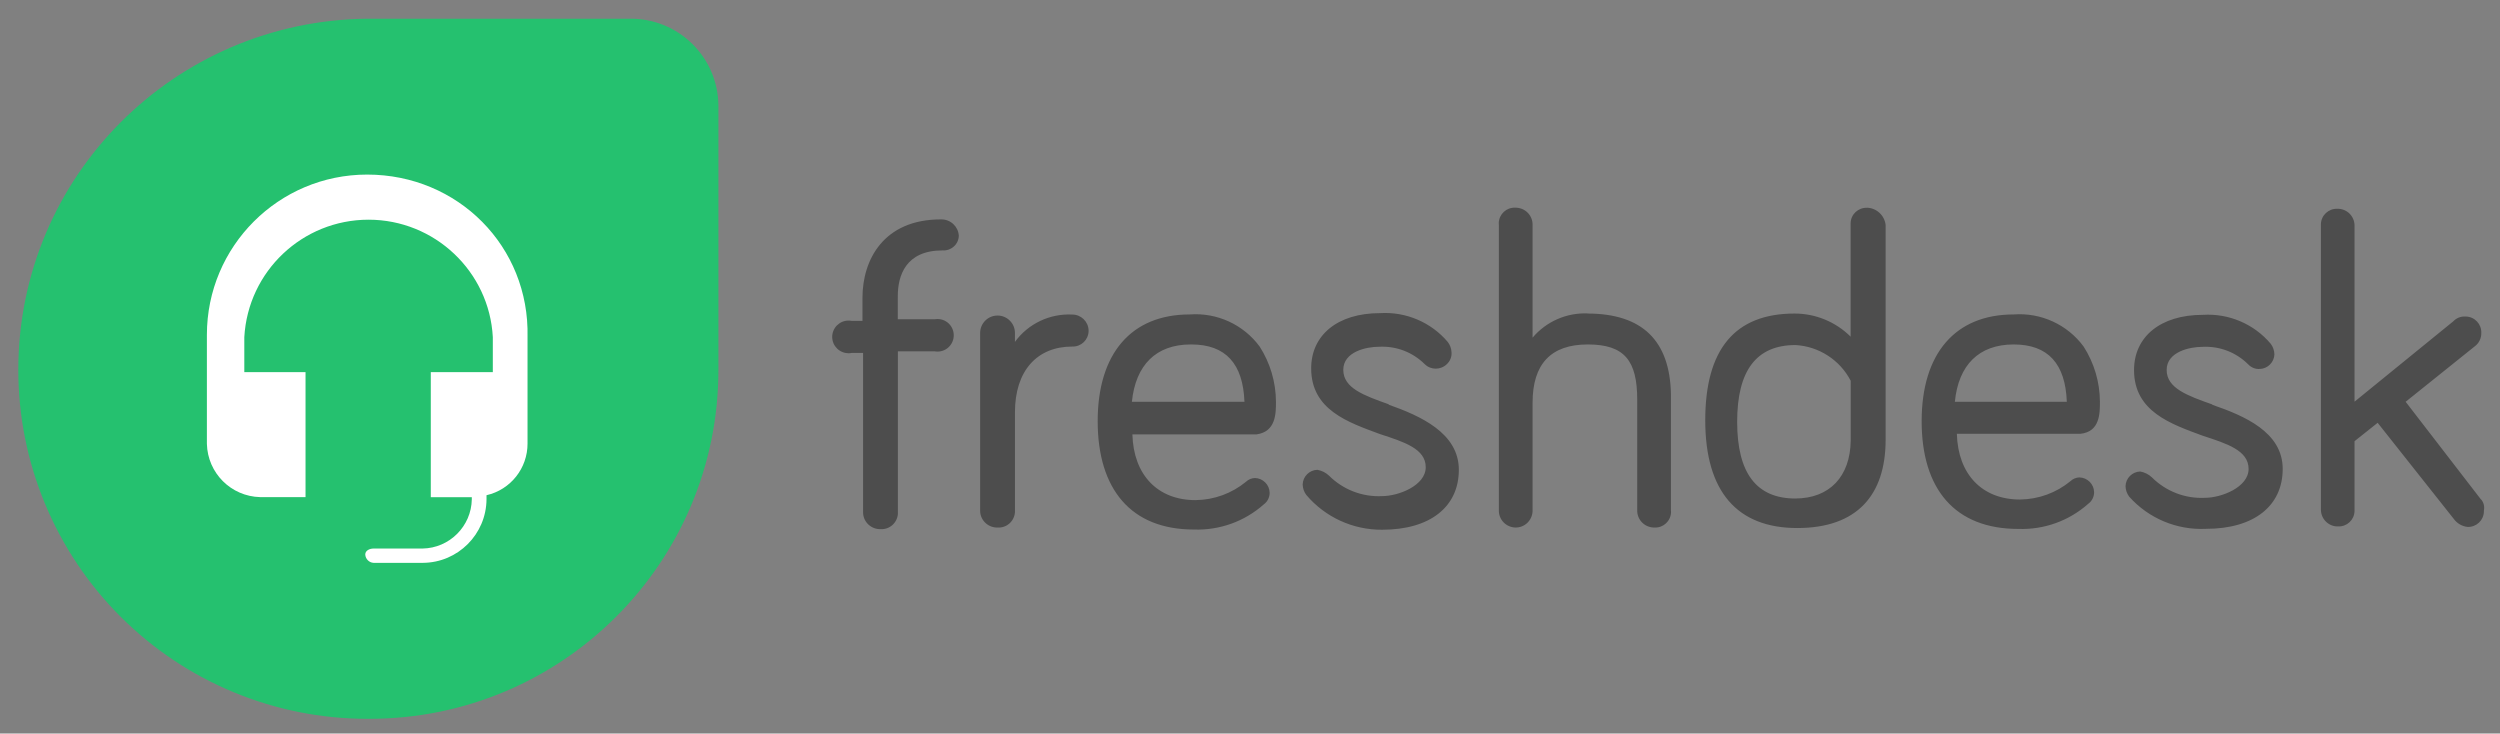 <?xml version="1.0" encoding="utf-8"?>
<!-- Generator: Adobe Illustrator 26.0.1, SVG Export Plug-In . SVG Version: 6.00 Build 0)  -->
<svg version="1.1" id="Layer_1" xmlns="http://www.w3.org/2000/svg" xmlns:xlink="http://www.w3.org/1999/xlink" x="0px" y="0px"
	 viewBox="0 0 2498.9 733.2" style="enable-background:new 0 0 2498.9 733.2;" xml:space="preserve">
<rect x="0" y="0" width="2498.9" height="733.2" fill="#808080" stroke="none"/>
<style type="text/css">
	.st0{fill:#4D4D4D;}
	.st1{fill:#25C16F;}
	.st2{fill:#FFFFFF;}
</style>
<path class="st0" d="M2480,499.4l-75.4-97.8l68.8-55.2c4.4-3.1,7-8.3,6.8-13.7c0.3-8.7-6.5-16-15.2-16.3c-0.4,0-0.8,0-1.1,0
	c-4.4-0.2-8.6,1.5-11.6,4.7l-98.8,80.4V225c-0.3-9.3-8-16.6-17.3-16.3c0,0,0,0,0,0c-8.7-0.3-16,6.5-16.3,15.2c0,0.4,0,0.8,0,1.1
	v284.9c0.3,9.3,8,16.6,17.3,16.3c0,0,0,0,0,0c8.7,0.3,16-6.5,16.3-15.2c0-0.4,0-0.8,0-1.1V441l23.1-18.4l76.2,96.2
	c3.2,4.4,8.2,7.3,13.7,7.9c8.7,0.3,16-6.5,16.3-15.2c0-0.4,0-0.8,0-1.1c0.8-3.9-0.1-7.9-2.6-11L2480,499.4z M2211.4,404.3
	c-25.2-8.9-45.7-16.3-45.7-34.5s23.1-23.1,35.7-23.1c17.2-0.9,33.6,5.4,45.7,17.4c3,3.2,7.2,5,11.6,4.7c8-0.2,14.5-6.7,14.7-14.7
	c-0.1-3.8-1.4-7.5-3.7-10.5c-16.7-19.8-41.9-30.5-67.8-28.9c-42.6,0-68.8,22.1-68.8,55.2c0,41.5,36.8,53.9,68.8,65.7
	c24.2,7.9,45.7,14.7,45.7,33.1s-27.3,28.9-43.6,28.9c-19.8,1-39.1-6.5-53.1-20.5c-3.2-3-7.2-5-11.6-5.8c-8,0.2-14.5,6.7-14.7,14.7
	c0.1,3.8,1.4,7.5,3.7,10.5c19.4,21.7,47.6,33.5,76.7,32.1c48.3,0,76.7-23.1,76.7-59.9s-38.4-53.1-70.4-64.1L2211.4,404.3z
	 M2012.8,344.3c34.5,0,51.7,19.4,53.1,57.3h-111.9C1957.6,364.8,1978.1,344.3,2012.8,344.3z M2099,401.6
	c-0.1-19.6-5.7-38.7-16.3-55.2c-16.2-22-42.6-34.1-69.9-32.1c-58.3,0-92,38.9-92,106.7s33.1,107.7,96.7,107.7
	c25.7,0.9,50.7-8.1,69.9-25.2c3.7-2.7,5.8-7,5.8-11.6c-0.2-8-6.7-14.5-14.7-14.7c-3.3,0.1-6.5,1.4-8.9,3.7
	c-14.2,11.7-32,18.2-50.5,18.4c-37.9,0-62-25.2-63.1-65.7h123.5C2099,431.6,2099,413.2,2099,401.6L2099,401.6z M1794.7,498.3
	c-38.9,0-58.3-25.2-58.3-76.7s19.4-76.7,58.3-76.7c23.4,1.3,44.4,14.9,55.2,35.7v59.9c-0.5,35.7-21,57.8-55.7,57.8L1794.7,498.3z
	 M1866.1,207.7c-8.7-0.3-16,6.5-16.3,15.2c0,0.4,0,0.8,0,1.1v112.5c-14.9-14.8-35-23.1-56-23.1c-59.6,0-89.3,35.6-89.3,106.7
	c0,71.5,32.1,107.7,92,107.7s88.3-33.1,88.3-88.3V225c-1-9.7-9.1-17.2-18.9-17.4H1866.1z M1587.1,313.3c-21.1-0.9-41.5,8-55.2,24.2
	V225c0.3-9.3-7-17-16.3-17.4c-0.4,0-0.7,0-1.1,0c-8.7-0.4-16,6.4-16.4,15.1c0,0.8,0,1.5,0.1,2.3v284.9c-0.3,9.3,7,17,16.3,17.4
	c0,0,0,0,0,0c9.3,0.3,17-7,17.4-16.3c0-0.4,0-0.7,0-1.1V402.6c0-38.9,18.4-58.3,55.2-58.3c36.8,0,49.4,16.3,49.4,55.2v110.4
	c-0.3,9.3,7,17,16.3,17.4c0.4,0,0.7,0,1.1,0c8.7,0.4,16-6.4,16.4-15.1c0-0.8,0-1.5-0.1-2.3V393.8c-1.1-53.1-28.4-80.4-83.6-80.4
	L1587.1,313.3z M1388.4,404.2c-25.2-8.9-45.7-16.3-45.7-34.5s23.1-23.1,35.7-23.1c17.2-0.9,33.6,5.4,45.7,17.4c6.1,6,15.9,6,22.1,0
	c3.2-3,5-7.2,4.7-11.6c-0.1-3.8-1.4-7.5-3.7-10.5c-16.7-19.8-41.9-30.5-67.8-28.9c-42.6,0-68.8,22.1-68.8,55.2
	c0,41.5,36.8,53.9,68.8,65.7c24.2,7.9,45.7,14.7,45.7,33.1s-27.3,28.9-43.6,28.9c-19.8,1-39.1-6.5-53.1-20.5c-3.2-3-7.2-5-11.6-5.8
	c-8,0.2-14.5,6.7-14.7,14.7c0.1,3.8,1.4,7.5,3.7,10.5c18.8,22.2,46.6,34.9,75.7,34.7c48.3,0,76.7-23.1,76.7-59.9
	s-38.4-53.9-70.4-65.2L1388.4,404.2z M1190.8,344.3c34.5,0,51.7,19.4,53.1,57.3h-112.5c3.7-36.8,24.2-57.3,58.8-57.3H1190.8z
	 M1275.4,401.6c-0.1-19.6-5.7-38.7-16.3-55.2c-16.2-22-42.6-34.1-69.9-32.1c-58.3,0-92,38.9-92,106.7s33.1,108.3,96.2,108.3
	c25.7,0.9,50.7-8.1,69.9-25.2c3.7-2.7,5.8-7,5.8-11.6c-0.2-8-6.7-14.5-14.7-14.7c-3.3,0.1-6.5,1.4-8.9,3.7
	c-14.2,11.7-32,18.2-50.5,18.4c-37.9,0-62-25.2-63.1-65.7h124C1275.4,431.6,1275.4,413.2,1275.4,401.6L1275.4,401.6z M1071.8,314.4
	c-22.5-1.1-44,9.1-57.3,27.3v-8.9c0-9.6-7.8-17.4-17.4-17.4s-17.4,7.8-17.4,17.4v177.1c-0.3,9.3,7,17,16.3,17.4c0.4,0,0.7,0,1.1,0
	c9,0.6,16.7-6.2,17.4-15.2c0-0.7,0-1.5,0-2.2v-97.8c0-41.5,22.1-65.7,57.3-65.7c8.7,0.3,16-6.5,16.3-15.2c0-0.4,0-0.8,0-1.1
	C1087.8,321.4,1080.6,314.4,1071.8,314.4L1071.8,314.4z M940.4,219.3c-57.3,0-78.3,40.5-78.3,78.3v23.1h-11
	c-8.9-1.6-17.3,4.2-19,13.1c-1.6,8.9,4.2,17.3,13.1,19c2,0.4,4,0.4,5.9,0h11.6v158.7c-0.3,9.3,7,17,16.3,17.4c0.4,0,0.7,0,1.1,0
	c9,0.6,16.7-6.2,17.4-15.2c0-0.7,0-1.5,0-2.2V351.2h36.8c8.9,1.5,17.3-4.4,18.8-13.3c1.5-8.9-4.4-17.3-13.3-18.8
	c-1.8-0.3-3.7-0.3-5.5,0h-36.9V296c0-20.5,7.9-45.7,44.7-45.7c4.1,0.3,8.2-1.1,11.3-3.9c3.1-2.7,4.9-6.7,5-10.8
	c-0.6-9.2-8.2-16.3-17.4-16.3L940.4,219.3z"/>
<path class="st1" d="M367,18.7h262.8c48.3-0.4,87.9,38.4,88.3,86.8c0,0.5,0,1,0,1.5v262.8c0,192.6-156.1,348.6-348.7,348.7h-2
	c-92.5,0.1-181.3-36.6-246.8-102C55.1,551.1,18.3,462.3,18.3,369.8C18.3,176.6,174.1,20.7,367,18.7L367,18.7z"/>
<path class="st2" d="M367,174.5c-88.5,0-160.2,71.7-160.2,160.2l0,0v108.9c0.7,29.2,24.1,52.6,53.3,53.3h45.3V372h-61.2v-35
	c3.7-65.9,58.2-117.4,124.2-117.4S489.1,271.3,492.6,337v35h-62v125h41v2c-0.4,27-22.3,48.9-49.3,49.3h-48.9c-4,0-8.3,2-8.3,6
	c0.2,4.3,3.8,8.1,8.3,8.3h49.3c35-0.2,63.4-28.6,63.6-63.6v-4c24.1-5.5,41.1-27,41-51.7V336.8C529.4,246.5,457.9,174.5,367,174.5z"
	/>
</svg>
